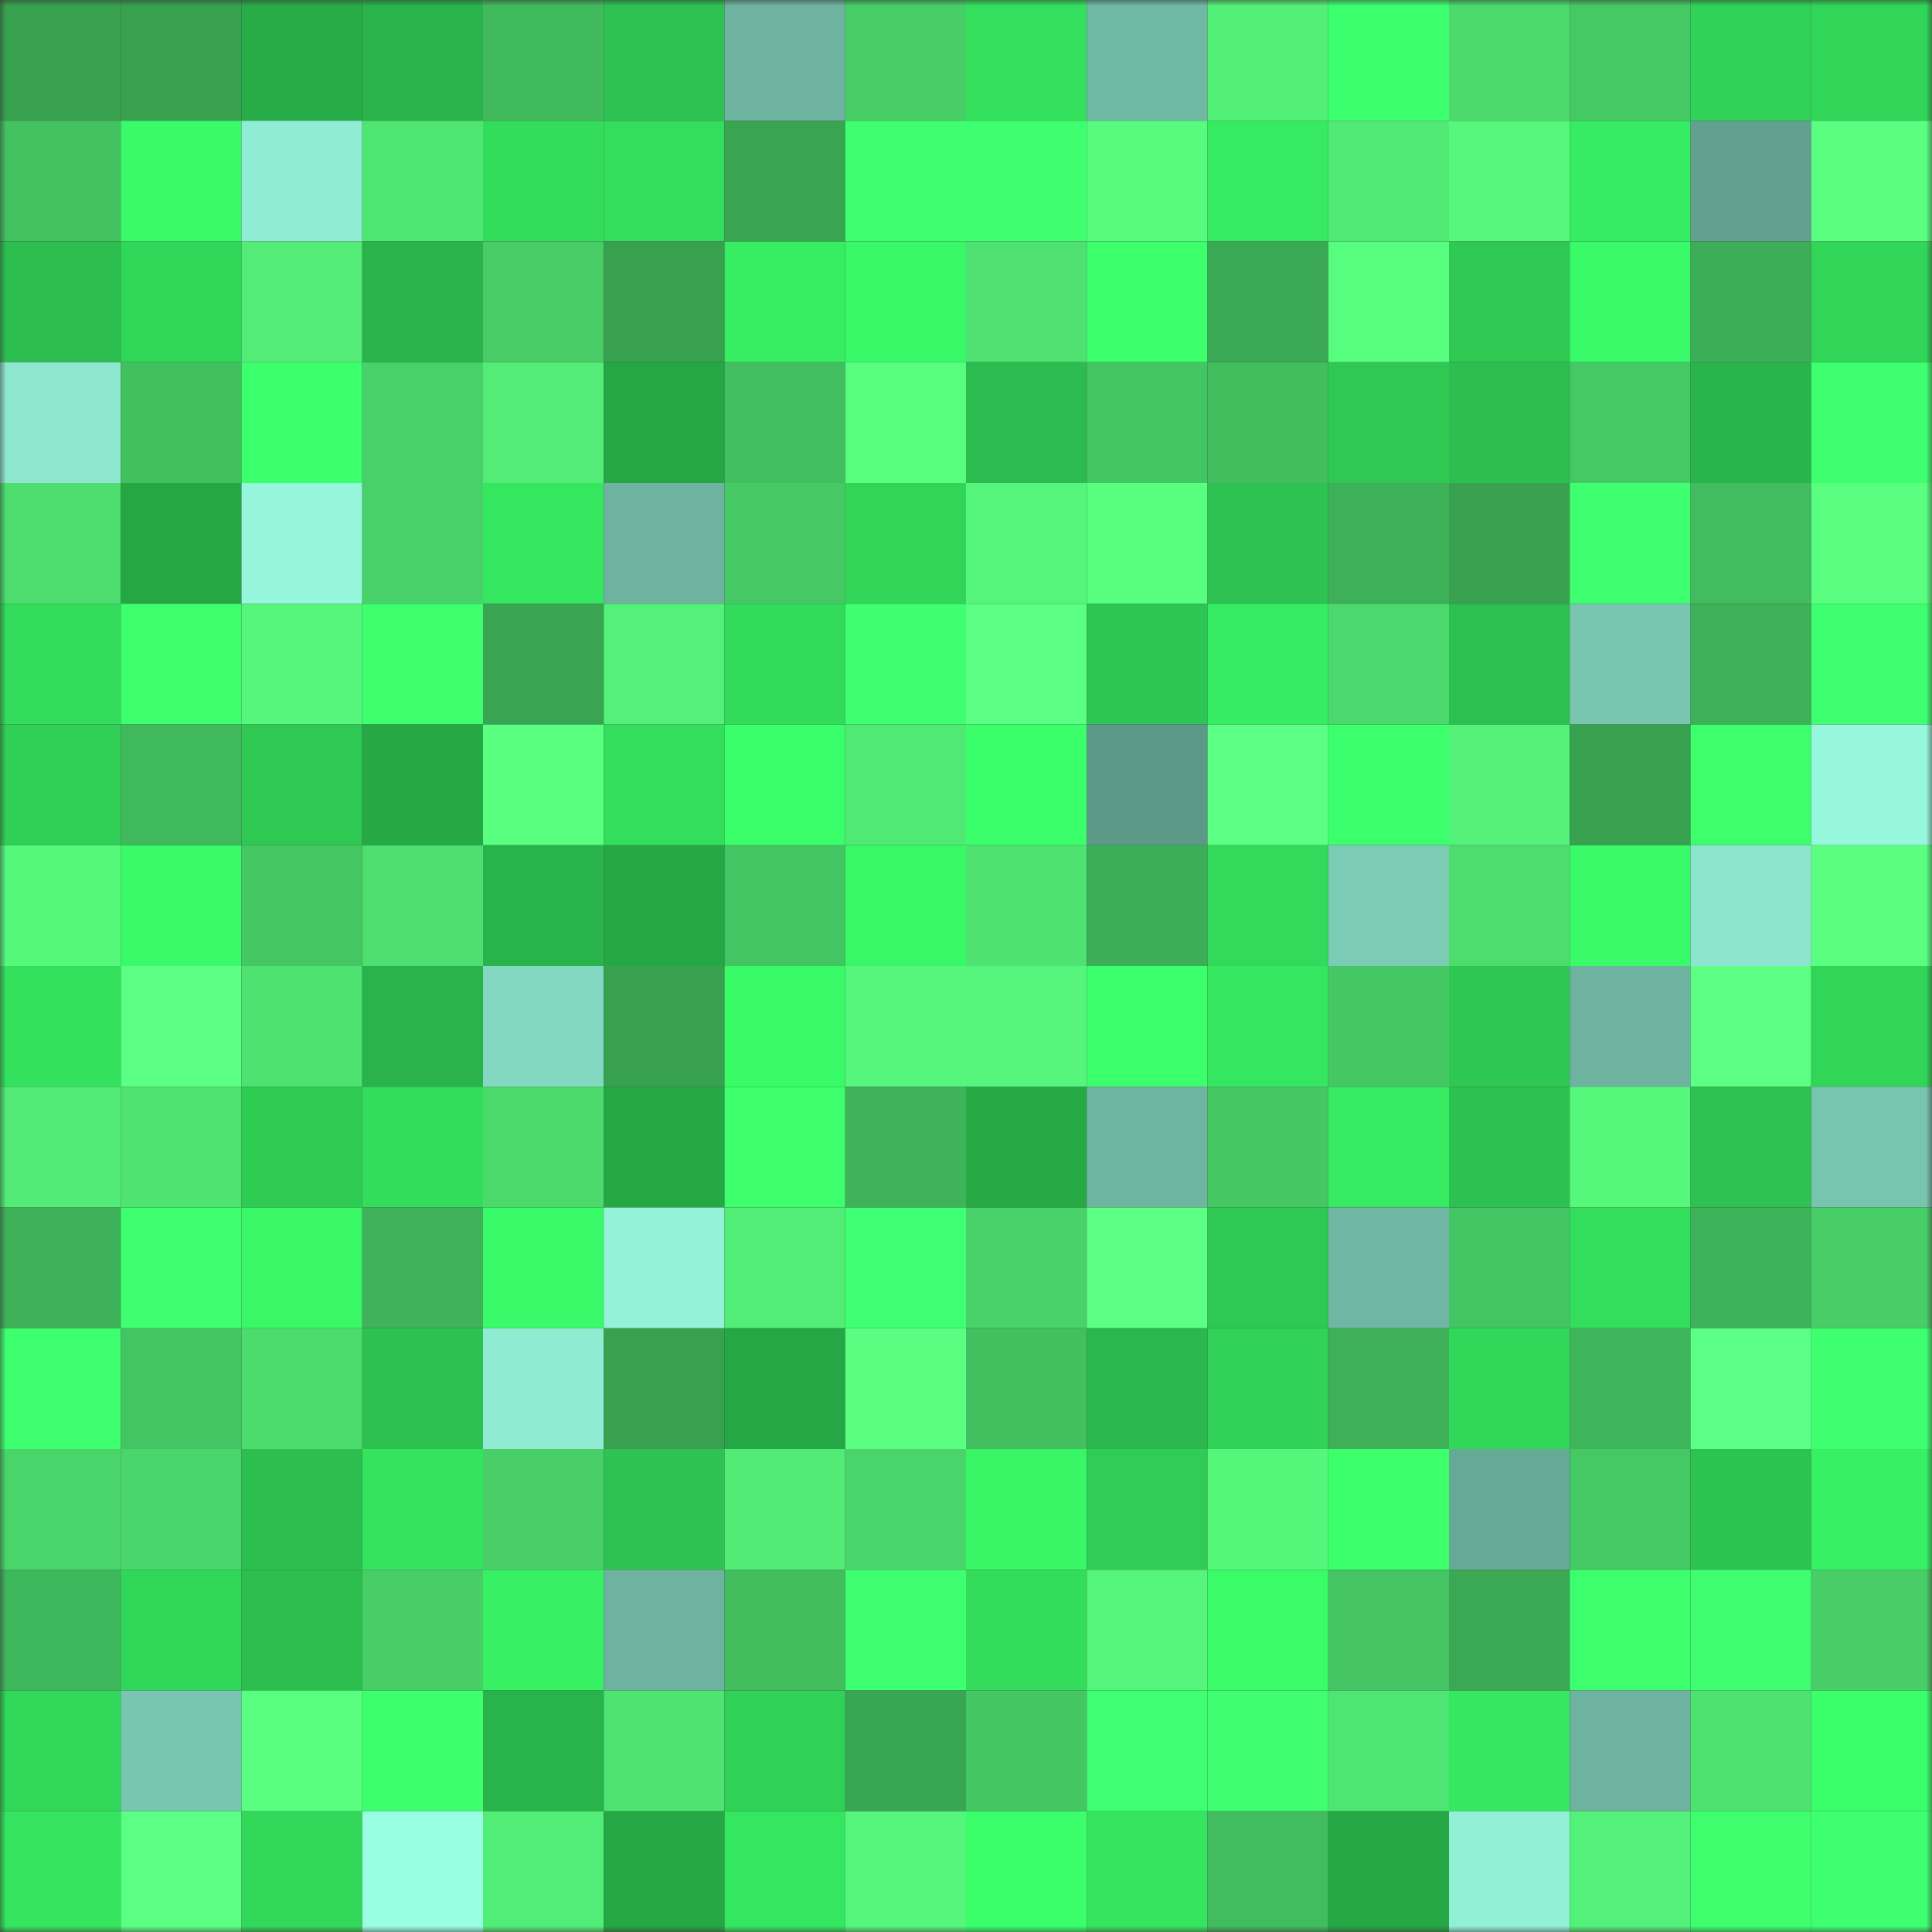 <svg viewBox="0 0 160 160" fill="none" role="img" xmlns="http://www.w3.org/2000/svg" width="240" height="240" name="lens%2Caxiixa.lens"><rect x="0" y="0" width="160" height="160" fill="#333333" stroke="none"/><mask id="1284028414" mask-type="alpha" maskUnits="userSpaceOnUse" x="0" y="0" width="160" height="160"><rect width="160" height="160" fill="#FFFFFF"></rect></mask><g mask="url(#1284028414)"><rect x="0" y="0" width="10" height="10" fill="#38a150"></rect><rect x="10" y="0" width="10" height="10" fill="#38a150"></rect><rect x="20" y="0" width="10" height="10" fill="#28ac47"></rect><rect x="30" y="0" width="10" height="10" fill="#29b34a"></rect><rect x="40" y="0" width="10" height="10" fill="#40ba5d"></rect><rect x="50" y="0" width="10" height="10" fill="#2dc251"></rect><rect x="60" y="0" width="10" height="10" fill="#6eb4a1"></rect><rect x="70" y="0" width="10" height="10" fill="#47ce67"></rect><rect x="80" y="0" width="10" height="10" fill="#34e05d"></rect><rect x="90" y="0" width="10" height="10" fill="#70b9a5"></rect><rect x="100" y="0" width="10" height="10" fill="#53f078"></rect><rect x="110" y="0" width="10" height="10" fill="#3cff6d"></rect><rect x="120" y="0" width="10" height="10" fill="#4cda6d"></rect><rect x="130" y="0" width="10" height="10" fill="#45c964"></rect><rect x="140" y="0" width="10" height="10" fill="#30d257"></rect><rect x="150" y="0" width="10" height="10" fill="#31d658"></rect><rect x="0" y="10" width="10" height="10" fill="#43c261"></rect><rect x="10" y="10" width="10" height="10" fill="#39fa68"></rect><rect x="20" y="10" width="10" height="10" fill="#90ecd3"></rect><rect x="30" y="10" width="10" height="10" fill="#4fe573"></rect><rect x="40" y="10" width="10" height="10" fill="#33dc5b"></rect><rect x="50" y="10" width="10" height="10" fill="#33de5c"></rect><rect x="60" y="10" width="10" height="10" fill="#39a452"></rect><rect x="70" y="10" width="10" height="10" fill="#3eff70"></rect><rect x="80" y="10" width="10" height="10" fill="#3eff6f"></rect><rect x="90" y="10" width="10" height="10" fill="#57fb7e"></rect><rect x="100" y="10" width="10" height="10" fill="#36eb61"></rect><rect x="110" y="10" width="10" height="10" fill="#50e974"></rect><rect x="120" y="10" width="10" height="10" fill="#56f77c"></rect><rect x="130" y="10" width="10" height="10" fill="#36ec62"></rect><rect x="140" y="10" width="10" height="10" fill="#62a190"></rect><rect x="150" y="10" width="10" height="10" fill="#5aff82"></rect><rect x="0" y="20" width="10" height="10" fill="#2cbe4f"></rect><rect x="10" y="20" width="10" height="10" fill="#31d759"></rect><rect x="20" y="20" width="10" height="10" fill="#52ec76"></rect><rect x="30" y="20" width="10" height="10" fill="#29b34a"></rect><rect x="40" y="20" width="10" height="10" fill="#47cc66"></rect><rect x="50" y="20" width="10" height="10" fill="#38a150"></rect><rect x="60" y="20" width="10" height="10" fill="#37ed62"></rect><rect x="70" y="20" width="10" height="10" fill="#39f867"></rect><rect x="80" y="20" width="10" height="10" fill="#4ee070"></rect><rect x="90" y="20" width="10" height="10" fill="#3bff6b"></rect><rect x="100" y="20" width="10" height="10" fill="#3aa854"></rect><rect x="110" y="20" width="10" height="10" fill="#57fd7e"></rect><rect x="120" y="20" width="10" height="10" fill="#2ec853"></rect><rect x="130" y="20" width="10" height="10" fill="#39fa68"></rect><rect x="140" y="20" width="10" height="10" fill="#3cae57"></rect><rect x="150" y="20" width="10" height="10" fill="#31d658"></rect><rect x="0" y="30" width="10" height="10" fill="#8ce7ce"></rect><rect x="10" y="30" width="10" height="10" fill="#42bf5f"></rect><rect x="20" y="30" width="10" height="10" fill="#3bff6b"></rect><rect x="30" y="30" width="10" height="10" fill="#48d169"></rect><rect x="40" y="30" width="10" height="10" fill="#52ec76"></rect><rect x="50" y="30" width="10" height="10" fill="#26a745"></rect><rect x="60" y="30" width="10" height="10" fill="#42bf60"></rect><rect x="70" y="30" width="10" height="10" fill="#57fd7e"></rect><rect x="80" y="30" width="10" height="10" fill="#2bbb4e"></rect><rect x="90" y="30" width="10" height="10" fill="#44c563"></rect><rect x="100" y="30" width="10" height="10" fill="#42be5f"></rect><rect x="110" y="30" width="10" height="10" fill="#2ec853"></rect><rect x="120" y="30" width="10" height="10" fill="#2cbf4f"></rect><rect x="130" y="30" width="10" height="10" fill="#45c964"></rect><rect x="140" y="30" width="10" height="10" fill="#2ab54b"></rect><rect x="150" y="30" width="10" height="10" fill="#3eff70"></rect><rect x="0" y="40" width="10" height="10" fill="#4ddd6f"></rect><rect x="10" y="40" width="10" height="10" fill="#26a745"></rect><rect x="20" y="40" width="10" height="10" fill="#96f6dc"></rect><rect x="30" y="40" width="10" height="10" fill="#48d169"></rect><rect x="40" y="40" width="10" height="10" fill="#35e65f"></rect><rect x="50" y="40" width="10" height="10" fill="#6db39f"></rect><rect x="60" y="40" width="10" height="10" fill="#46c965"></rect><rect x="70" y="40" width="10" height="10" fill="#31d658"></rect><rect x="80" y="40" width="10" height="10" fill="#55f47a"></rect><rect x="90" y="40" width="10" height="10" fill="#58fe7f"></rect><rect x="100" y="40" width="10" height="10" fill="#2dc251"></rect><rect x="110" y="40" width="10" height="10" fill="#3db058"></rect><rect x="120" y="40" width="10" height="10" fill="#38a251"></rect><rect x="130" y="40" width="10" height="10" fill="#3eff70"></rect><rect x="140" y="40" width="10" height="10" fill="#41bc5e"></rect><rect x="150" y="40" width="10" height="10" fill="#5aff82"></rect><rect x="0" y="50" width="10" height="10" fill="#33dc5b"></rect><rect x="10" y="50" width="10" height="10" fill="#3dff6d"></rect><rect x="20" y="50" width="10" height="10" fill="#55f67b"></rect><rect x="30" y="50" width="10" height="10" fill="#3dff6e"></rect><rect x="40" y="50" width="10" height="10" fill="#39a552"></rect><rect x="50" y="50" width="10" height="10" fill="#53f179"></rect><rect x="60" y="50" width="10" height="10" fill="#32db5b"></rect><rect x="70" y="50" width="10" height="10" fill="#3eff70"></rect><rect x="80" y="50" width="10" height="10" fill="#5bff83"></rect><rect x="90" y="50" width="10" height="10" fill="#2dc652"></rect><rect x="100" y="50" width="10" height="10" fill="#36ec62"></rect><rect x="110" y="50" width="10" height="10" fill="#4bd86c"></rect><rect x="120" y="50" width="10" height="10" fill="#2cc050"></rect><rect x="130" y="50" width="10" height="10" fill="#78c6b0"></rect><rect x="140" y="50" width="10" height="10" fill="#3db058"></rect><rect x="150" y="50" width="10" height="10" fill="#3eff70"></rect><rect x="0" y="60" width="10" height="10" fill="#30d056"></rect><rect x="10" y="60" width="10" height="10" fill="#40b85c"></rect><rect x="20" y="60" width="10" height="10" fill="#2ec853"></rect><rect x="30" y="60" width="10" height="10" fill="#27a846"></rect><rect x="40" y="60" width="10" height="10" fill="#58ff80"></rect><rect x="50" y="60" width="10" height="10" fill="#33de5c"></rect><rect x="60" y="60" width="10" height="10" fill="#3bff6a"></rect><rect x="70" y="60" width="10" height="10" fill="#50e974"></rect><rect x="80" y="60" width="10" height="10" fill="#3bff6a"></rect><rect x="90" y="60" width="10" height="10" fill="#5d9989"></rect><rect x="100" y="60" width="10" height="10" fill="#5bff84"></rect><rect x="110" y="60" width="10" height="10" fill="#3cff6d"></rect><rect x="120" y="60" width="10" height="10" fill="#54f279"></rect><rect x="130" y="60" width="10" height="10" fill="#38a150"></rect><rect x="140" y="60" width="10" height="10" fill="#3cff6b"></rect><rect x="150" y="60" width="10" height="10" fill="#96f7dd"></rect><rect x="0" y="70" width="10" height="10" fill="#56f87c"></rect><rect x="10" y="70" width="10" height="10" fill="#39fa68"></rect><rect x="20" y="70" width="10" height="10" fill="#45c864"></rect><rect x="30" y="70" width="10" height="10" fill="#4ddf6f"></rect><rect x="40" y="70" width="10" height="10" fill="#29b44b"></rect><rect x="50" y="70" width="10" height="10" fill="#26a745"></rect><rect x="60" y="70" width="10" height="10" fill="#44c563"></rect><rect x="70" y="70" width="10" height="10" fill="#39f867"></rect><rect x="80" y="70" width="10" height="10" fill="#4ee271"></rect><rect x="90" y="70" width="10" height="10" fill="#3cae57"></rect><rect x="100" y="70" width="10" height="10" fill="#32d95a"></rect><rect x="110" y="70" width="10" height="10" fill="#7bcbb5"></rect><rect x="120" y="70" width="10" height="10" fill="#4ddd6f"></rect><rect x="130" y="70" width="10" height="10" fill="#39fa68"></rect><rect x="140" y="70" width="10" height="10" fill="#8ce6cd"></rect><rect x="150" y="70" width="10" height="10" fill="#5aff82"></rect><rect x="0" y="80" width="10" height="10" fill="#34e15d"></rect><rect x="10" y="80" width="10" height="10" fill="#5aff83"></rect><rect x="20" y="80" width="10" height="10" fill="#4ee271"></rect><rect x="30" y="80" width="10" height="10" fill="#29b34a"></rect><rect x="40" y="80" width="10" height="10" fill="#83d8c1"></rect><rect x="50" y="80" width="10" height="10" fill="#38a150"></rect><rect x="60" y="80" width="10" height="10" fill="#39fa67"></rect><rect x="70" y="80" width="10" height="10" fill="#55f67b"></rect><rect x="80" y="80" width="10" height="10" fill="#55f47a"></rect><rect x="90" y="80" width="10" height="10" fill="#3bff6b"></rect><rect x="100" y="80" width="10" height="10" fill="#35e760"></rect><rect x="110" y="80" width="10" height="10" fill="#45c764"></rect><rect x="120" y="80" width="10" height="10" fill="#2ec752"></rect><rect x="130" y="80" width="10" height="10" fill="#6db39f"></rect><rect x="140" y="80" width="10" height="10" fill="#5cff84"></rect><rect x="150" y="80" width="10" height="10" fill="#31d658"></rect><rect x="0" y="90" width="10" height="10" fill="#51eb76"></rect><rect x="10" y="90" width="10" height="10" fill="#4fe472"></rect><rect x="20" y="90" width="10" height="10" fill="#2fcc54"></rect><rect x="30" y="90" width="10" height="10" fill="#33dc5b"></rect><rect x="40" y="90" width="10" height="10" fill="#4cda6d"></rect><rect x="50" y="90" width="10" height="10" fill="#26a745"></rect><rect x="60" y="90" width="10" height="10" fill="#3dff6e"></rect><rect x="70" y="90" width="10" height="10" fill="#3eb359"></rect><rect x="80" y="90" width="10" height="10" fill="#27aa46"></rect><rect x="90" y="90" width="10" height="10" fill="#6fb6a2"></rect><rect x="100" y="90" width="10" height="10" fill="#45c764"></rect><rect x="110" y="90" width="10" height="10" fill="#36ea61"></rect><rect x="120" y="90" width="10" height="10" fill="#2cc150"></rect><rect x="130" y="90" width="10" height="10" fill="#56f87c"></rect><rect x="140" y="90" width="10" height="10" fill="#2dc251"></rect><rect x="150" y="90" width="10" height="10" fill="#77c4af"></rect><rect x="0" y="100" width="10" height="10" fill="#3db259"></rect><rect x="10" y="100" width="10" height="10" fill="#3eff70"></rect><rect x="20" y="100" width="10" height="10" fill="#39f766"></rect><rect x="30" y="100" width="10" height="10" fill="#3eb359"></rect><rect x="40" y="100" width="10" height="10" fill="#39fa68"></rect><rect x="50" y="100" width="10" height="10" fill="#93f3d8"></rect><rect x="60" y="100" width="10" height="10" fill="#52ed76"></rect><rect x="70" y="100" width="10" height="10" fill="#3fff72"></rect><rect x="80" y="100" width="10" height="10" fill="#49d269"></rect><rect x="90" y="100" width="10" height="10" fill="#5bff84"></rect><rect x="100" y="100" width="10" height="10" fill="#2ec953"></rect><rect x="110" y="100" width="10" height="10" fill="#6fb7a4"></rect><rect x="120" y="100" width="10" height="10" fill="#44c563"></rect><rect x="130" y="100" width="10" height="10" fill="#33de5c"></rect><rect x="140" y="100" width="10" height="10" fill="#3eb45a"></rect><rect x="150" y="100" width="10" height="10" fill="#47ce67"></rect><rect x="0" y="110" width="10" height="10" fill="#3eff6f"></rect><rect x="10" y="110" width="10" height="10" fill="#44c563"></rect><rect x="20" y="110" width="10" height="10" fill="#4cdc6e"></rect><rect x="30" y="110" width="10" height="10" fill="#2cc150"></rect><rect x="40" y="110" width="10" height="10" fill="#8febd2"></rect><rect x="50" y="110" width="10" height="10" fill="#38a150"></rect><rect x="60" y="110" width="10" height="10" fill="#26a745"></rect><rect x="70" y="110" width="10" height="10" fill="#5aff82"></rect><rect x="80" y="110" width="10" height="10" fill="#42bf5f"></rect><rect x="90" y="110" width="10" height="10" fill="#2ab84c"></rect><rect x="100" y="110" width="10" height="10" fill="#30d257"></rect><rect x="110" y="110" width="10" height="10" fill="#3db058"></rect><rect x="120" y="110" width="10" height="10" fill="#31d759"></rect><rect x="130" y="110" width="10" height="10" fill="#3eb55a"></rect><rect x="140" y="110" width="10" height="10" fill="#5cff85"></rect><rect x="150" y="110" width="10" height="10" fill="#3eff70"></rect><rect x="0" y="120" width="10" height="10" fill="#4ad56b"></rect><rect x="10" y="120" width="10" height="10" fill="#4ad66b"></rect><rect x="20" y="120" width="10" height="10" fill="#2cbe4f"></rect><rect x="30" y="120" width="10" height="10" fill="#34e35e"></rect><rect x="40" y="120" width="10" height="10" fill="#48cf68"></rect><rect x="50" y="120" width="10" height="10" fill="#2dc251"></rect><rect x="60" y="120" width="10" height="10" fill="#51eb76"></rect><rect x="70" y="120" width="10" height="10" fill="#49d56a"></rect><rect x="80" y="120" width="10" height="10" fill="#39f666"></rect><rect x="90" y="120" width="10" height="10" fill="#2fcd55"></rect><rect x="100" y="120" width="10" height="10" fill="#55f77b"></rect><rect x="110" y="120" width="10" height="10" fill="#3bff6b"></rect><rect x="120" y="120" width="10" height="10" fill="#66a996"></rect><rect x="130" y="120" width="10" height="10" fill="#45c964"></rect><rect x="140" y="120" width="10" height="10" fill="#2dc351"></rect><rect x="150" y="120" width="10" height="10" fill="#37f164"></rect><rect x="0" y="130" width="10" height="10" fill="#3fb75c"></rect><rect x="10" y="130" width="10" height="10" fill="#31d759"></rect><rect x="20" y="130" width="10" height="10" fill="#2cbf4f"></rect><rect x="30" y="130" width="10" height="10" fill="#47ce67"></rect><rect x="40" y="130" width="10" height="10" fill="#37f063"></rect><rect x="50" y="130" width="10" height="10" fill="#6db39f"></rect><rect x="60" y="130" width="10" height="10" fill="#42be5f"></rect><rect x="70" y="130" width="10" height="10" fill="#3eff70"></rect><rect x="80" y="130" width="10" height="10" fill="#33dc5b"></rect><rect x="90" y="130" width="10" height="10" fill="#55f47a"></rect><rect x="100" y="130" width="10" height="10" fill="#3afc69"></rect><rect x="110" y="130" width="10" height="10" fill="#44c462"></rect><rect x="120" y="130" width="10" height="10" fill="#3aa854"></rect><rect x="130" y="130" width="10" height="10" fill="#3dff6d"></rect><rect x="140" y="130" width="10" height="10" fill="#3fff71"></rect><rect x="150" y="130" width="10" height="10" fill="#47ce67"></rect><rect x="0" y="140" width="10" height="10" fill="#32d85a"></rect><rect x="10" y="140" width="10" height="10" fill="#78c6b0"></rect><rect x="20" y="140" width="10" height="10" fill="#59ff81"></rect><rect x="30" y="140" width="10" height="10" fill="#3cff6d"></rect><rect x="40" y="140" width="10" height="10" fill="#29b44b"></rect><rect x="50" y="140" width="10" height="10" fill="#4fe472"></rect><rect x="60" y="140" width="10" height="10" fill="#30d157"></rect><rect x="70" y="140" width="10" height="10" fill="#39a653"></rect><rect x="80" y="140" width="10" height="10" fill="#44c663"></rect><rect x="90" y="140" width="10" height="10" fill="#3fff72"></rect><rect x="100" y="140" width="10" height="10" fill="#3fff71"></rect><rect x="110" y="140" width="10" height="10" fill="#4fe573"></rect><rect x="120" y="140" width="10" height="10" fill="#35e860"></rect><rect x="130" y="140" width="10" height="10" fill="#6db39f"></rect><rect x="140" y="140" width="10" height="10" fill="#4ee271"></rect><rect x="150" y="140" width="10" height="10" fill="#3bff6a"></rect><rect x="0" y="150" width="10" height="10" fill="#35e55f"></rect><rect x="10" y="150" width="10" height="10" fill="#5bff84"></rect><rect x="20" y="150" width="10" height="10" fill="#32d859"></rect><rect x="30" y="150" width="10" height="10" fill="#9afee2"></rect><rect x="40" y="150" width="10" height="10" fill="#52ed76"></rect><rect x="50" y="150" width="10" height="10" fill="#26a745"></rect><rect x="60" y="150" width="10" height="10" fill="#35e760"></rect><rect x="70" y="150" width="10" height="10" fill="#55f67b"></rect><rect x="80" y="150" width="10" height="10" fill="#3bff6a"></rect><rect x="90" y="150" width="10" height="10" fill="#35e55f"></rect><rect x="100" y="150" width="10" height="10" fill="#41bc5e"></rect><rect x="110" y="150" width="10" height="10" fill="#27a846"></rect><rect x="120" y="150" width="10" height="10" fill="#92f0d6"></rect><rect x="130" y="150" width="10" height="10" fill="#53f179"></rect><rect x="140" y="150" width="10" height="10" fill="#3dff6e"></rect><rect x="150" y="150" width="10" height="10" fill="#3eff70"></rect></g></svg>